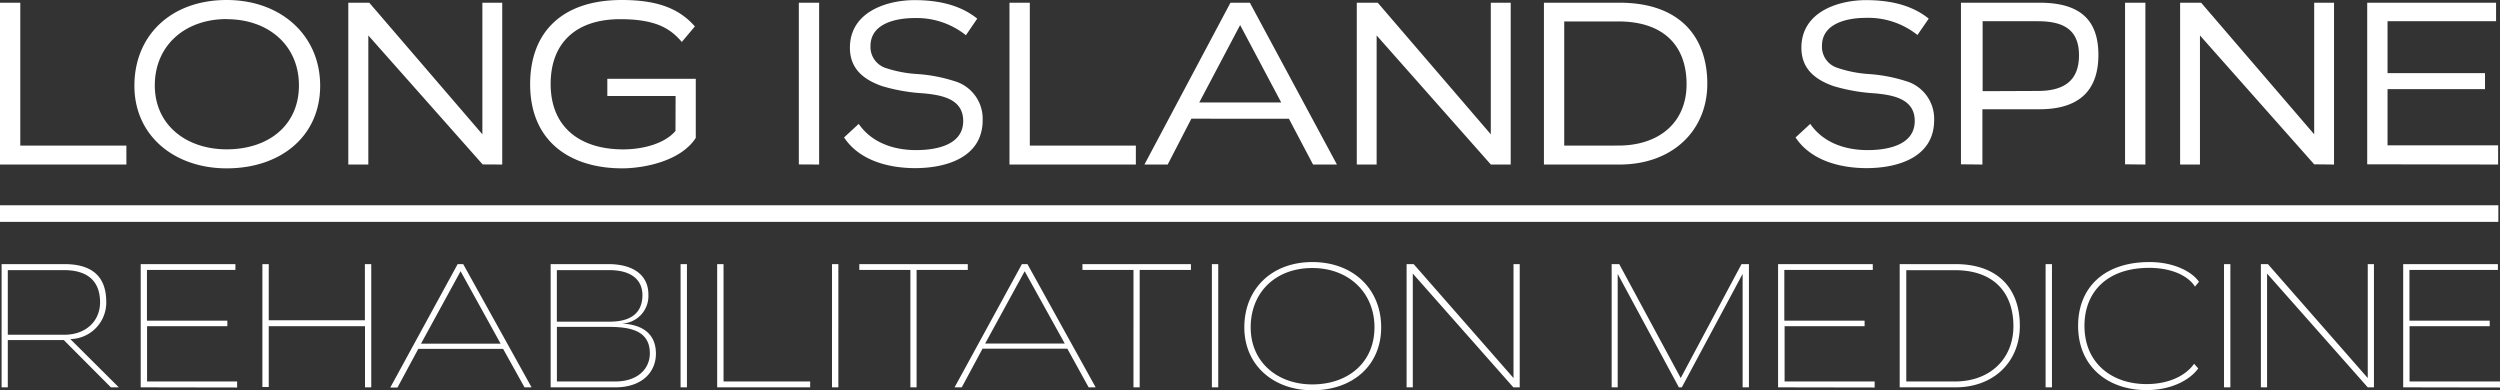 <?xml version="1.0" encoding="UTF-8"?> <svg xmlns="http://www.w3.org/2000/svg" viewBox="0 0 452.19 70.59"><rect x="0" y="0" width="452.19" height="70.59" fill="#333333" stroke="none"/><defs><style>.cls-1{fill:#fff;}</style></defs><title>lispine-white</title><g id="Layer_2" data-name="Layer 2"><g id="white"><path class="cls-1" d="M0,29.76V.49H3.67V26.33H22.86v3.43Zm41,.69c-9.38,0-16.69-5.83-16.69-14.94S30.94,0,41,0c9.84,0,16.91,6.41,16.91,15.51S50.82,30.45,41,30.45Zm0-27c-7.59,0-13,4.82-13,12s5.72,11.56,13,11.56c7.56,0,13.07-4.33,13.07-11.56S48.58,3.47,41,3.47Zm46.3,26.29L66.62,6.41V29.76H63V.49h3.79l20.46,23.8V.49h3.59V29.76Zm34.9-12.37H109.85V14.25h16V24.94c-2.73,4.25-9.47,5.51-13.31,5.51-9.26,0-16.65-4.73-16.65-15.22C95.89,5.84,101.64,0,112.46,0c6.7,0,10.49,1.67,13.23,4.78l-2.37,2.81c-2.16-2.57-4.94-4.12-11.14-4.12-8,0-12.58,4.29-12.58,11.72,0,8,5.52,11.83,13.11,11.83,3.63,0,7.55-1.06,9.47-3.34Zm22.29,12.37V.49h3.67V29.76ZM174.71,6.37a14.23,14.23,0,0,0-9.34-3.1c-3.23,0-7.92.93-7.92,5.06a4,4,0,0,0,2.61,3.92,22.09,22.09,0,0,0,5.84,1.14,28.22,28.22,0,0,1,7.3,1.47,7.09,7.09,0,0,1,4.54,6.86c0,6.86-6.78,8.69-12.21,8.69-4.74,0-10.08-1.34-12.86-5.55l2.65-2.45c2.37,3.43,6.37,4.74,10.37,4.74,3.47,0,8.53-.82,8.53-5.27,0-4-3.87-4.69-7.22-5a32.5,32.5,0,0,1-7.47-1.31c-3.35-1.18-5.8-3.14-5.8-6.94,0-6.36,6.41-8.57,11.64-8.61,4,0,8.16.74,11.39,3.35Zm7.88,23.39V.49h3.68V26.33h19.18v3.43Zm54.91,0-4.37-8.29H215.49l-4.28,8.29H207L222.56.49h3.51l15.75,29.27ZM224.31,4.53l-7.39,14h14.82Zm45.35,25.23L249,6.41V29.76h-3.59V.49h3.79l20.45,23.8V.49h3.6V29.76Zm9.6,0V.49h13.67c10.94,0,15.88,6.21,15.88,14.66s-6.28,14.61-15.88,14.61Zm13.47-3.43c7.26,0,12.33-4.08,12.33-11.1S300.85,3.88,292.73,3.88h-9.8V26.33Zm54.09-20a14.26,14.26,0,0,0-9.35-3.1c-3.23,0-7.92.93-7.92,5.06a4,4,0,0,0,2.61,3.92A22.17,22.17,0,0,0,338,13.39a28.38,28.38,0,0,1,7.31,1.47,7.1,7.1,0,0,1,4.53,6.86c0,6.86-6.78,8.69-12.21,8.69-4.73,0-10.08-1.34-12.86-5.55l2.66-2.45c2.36,3.43,6.36,4.74,10.36,4.74,3.47,0,8.54-.82,8.54-5.27,0-4-3.88-4.69-7.23-5a32.5,32.5,0,0,1-7.47-1.31c-3.35-1.18-5.8-3.14-5.8-6.94,0-6.36,6.41-8.57,11.64-8.61,4,0,8.16.74,11.39,3.35Zm7.87,23.39V.49H368.9c6.9,0,10.65,2.73,10.65,9.43s-3.75,9.84-10.65,9.84H358.57v10Zm13.92-13.27c4.74,0,7.43-1.87,7.43-6.45s-2.73-6.16-7.43-6.16h-10V16.49Zm15.76,13.27V.49h3.68V29.76Zm34.21,0L397.92,6.41V29.76h-3.59V.49h3.8l20.45,23.8V.49h3.59V29.76Zm9.59,0V.49h23.31V3.84H431.85v9.39h17.63v2.89H431.85V26.29h20v3.47ZM20.06,70.06l-8.52-8.55H1.41v8.55H.29V47.77H11.63c5.82,0,7.59,3,7.59,6.87a6.61,6.61,0,0,1-6.5,6.69l8.77,8.73ZM11.6,60.55c4,0,6.5-2.52,6.5-5.88s-1.77-5.81-6.53-5.81H1.41V60.55Zm13.85,9.51V47.77H42.58v1.06h-16V58H41.12v1H26.6V69H42.89v1.09Zm40.57,0V59H48.61v11H47.46V47.77h1.15V57.93H66V47.77h1.15V70.06Zm28.85,0L91,63.1H75.66l-3.77,7h-1.3L82.78,47.77h1L96.15,70.06Zm-11.56-21L76.15,62.16h14.4Zm16.29,21V47.77H110c4.91,0,7.28,2.27,7.28,5.5a5,5,0,0,1-4.88,5.26c3.51.12,6.24,1.64,6.24,5.44,0,3.39-2.58,6.09-7.33,6.09Zm10.69-11.88c4.94,0,5.91-2.61,5.91-4.81,0-2.59-1.81-4.51-6-4.51h-9.48v9.32Zm1,10.82c4.1,0,6.25-2.33,6.25-5.09,0-4.45-4.14-4.79-7.81-4.79h-9V69Zm11.81,1.06V47.77h1.15V70.06Zm6.62,0V47.77h1.15V69h15.67v1.06Zm20.77,0V47.77h1.15V70.06Zm14.18,0V48.83h-9.24V47.77h19.62v1.06h-9.26V70.06Zm32.24,0-3.86-7H177.72l-3.76,7h-1.3l12.18-22.29h1l12.34,22.29Zm-11.57-21-7.15,13.08h14.4Zm19.68,21V48.83h-9.23V47.77h19.62v1.06h-9.27V70.06Zm14.18,0V47.77h1.15V70.06Zm18.15.53c-6.9,0-12.28-4.45-12.28-11.38S230,47.4,237.38,47.4s12.44,4.88,12.44,11.81S244.63,70.59,237.38,70.59Zm0-22.11c-6.62,0-11.13,4.39-11.13,10.73s4.89,10.32,11.13,10.32c6.53,0,11.26-4,11.26-10.32S243.91,48.48,237.38,48.48Zm36.38,21.58L255.54,49.48V70.06h-1.12V47.77h1.28l18.06,20.61V47.77h1.12V70.06Zm41.47,0V49.54l-11,20.52h-.53L292.6,49.54V70.06h-1.09V47.77h1.37L304,68.38l11-20.61h1.34V70.06Zm6.41,0V47.77h17.13v1.06h-16V58h14.52v1H322.79V69h16.29v1.09Zm22,0V47.77h10.07c8,0,11.66,4.73,11.66,11.16s-4.63,11.13-11.66,11.13Zm10-1.06c6.34,0,10.57-4.1,10.57-10s-3.39-10.13-10.57-10.13H344.8V69ZM370,70.06V47.77h1.15V70.06Zm27.61-3.42c-1.58,2.18-5,3.92-9.36,3.92-6.9,0-12.37-4.2-12.37-11.63,0-6.68,4.45-11.53,12.93-11.53,4.42,0,7.71,1.77,8.93,3.57l-.72.87c-1.27-2-4.29-3.39-8.3-3.39-7.62,0-11.69,4.39-11.69,10.48,0,6.72,4.91,10.54,11.22,10.54,3.86,0,7-1.4,8.61-3.67Zm4.66,3.42V47.77h1.15V70.06Zm26,0L410.06,49.48V70.06h-1.12V47.77h1.27l18.06,20.61V47.77h1.12V70.06Zm6.41,0V47.77h17.13v1.06h-16V58h14.52v1H435.83V69h16.36v1.09ZM0,37.13v3H451.89v-3Z"></path></g></g></svg> 